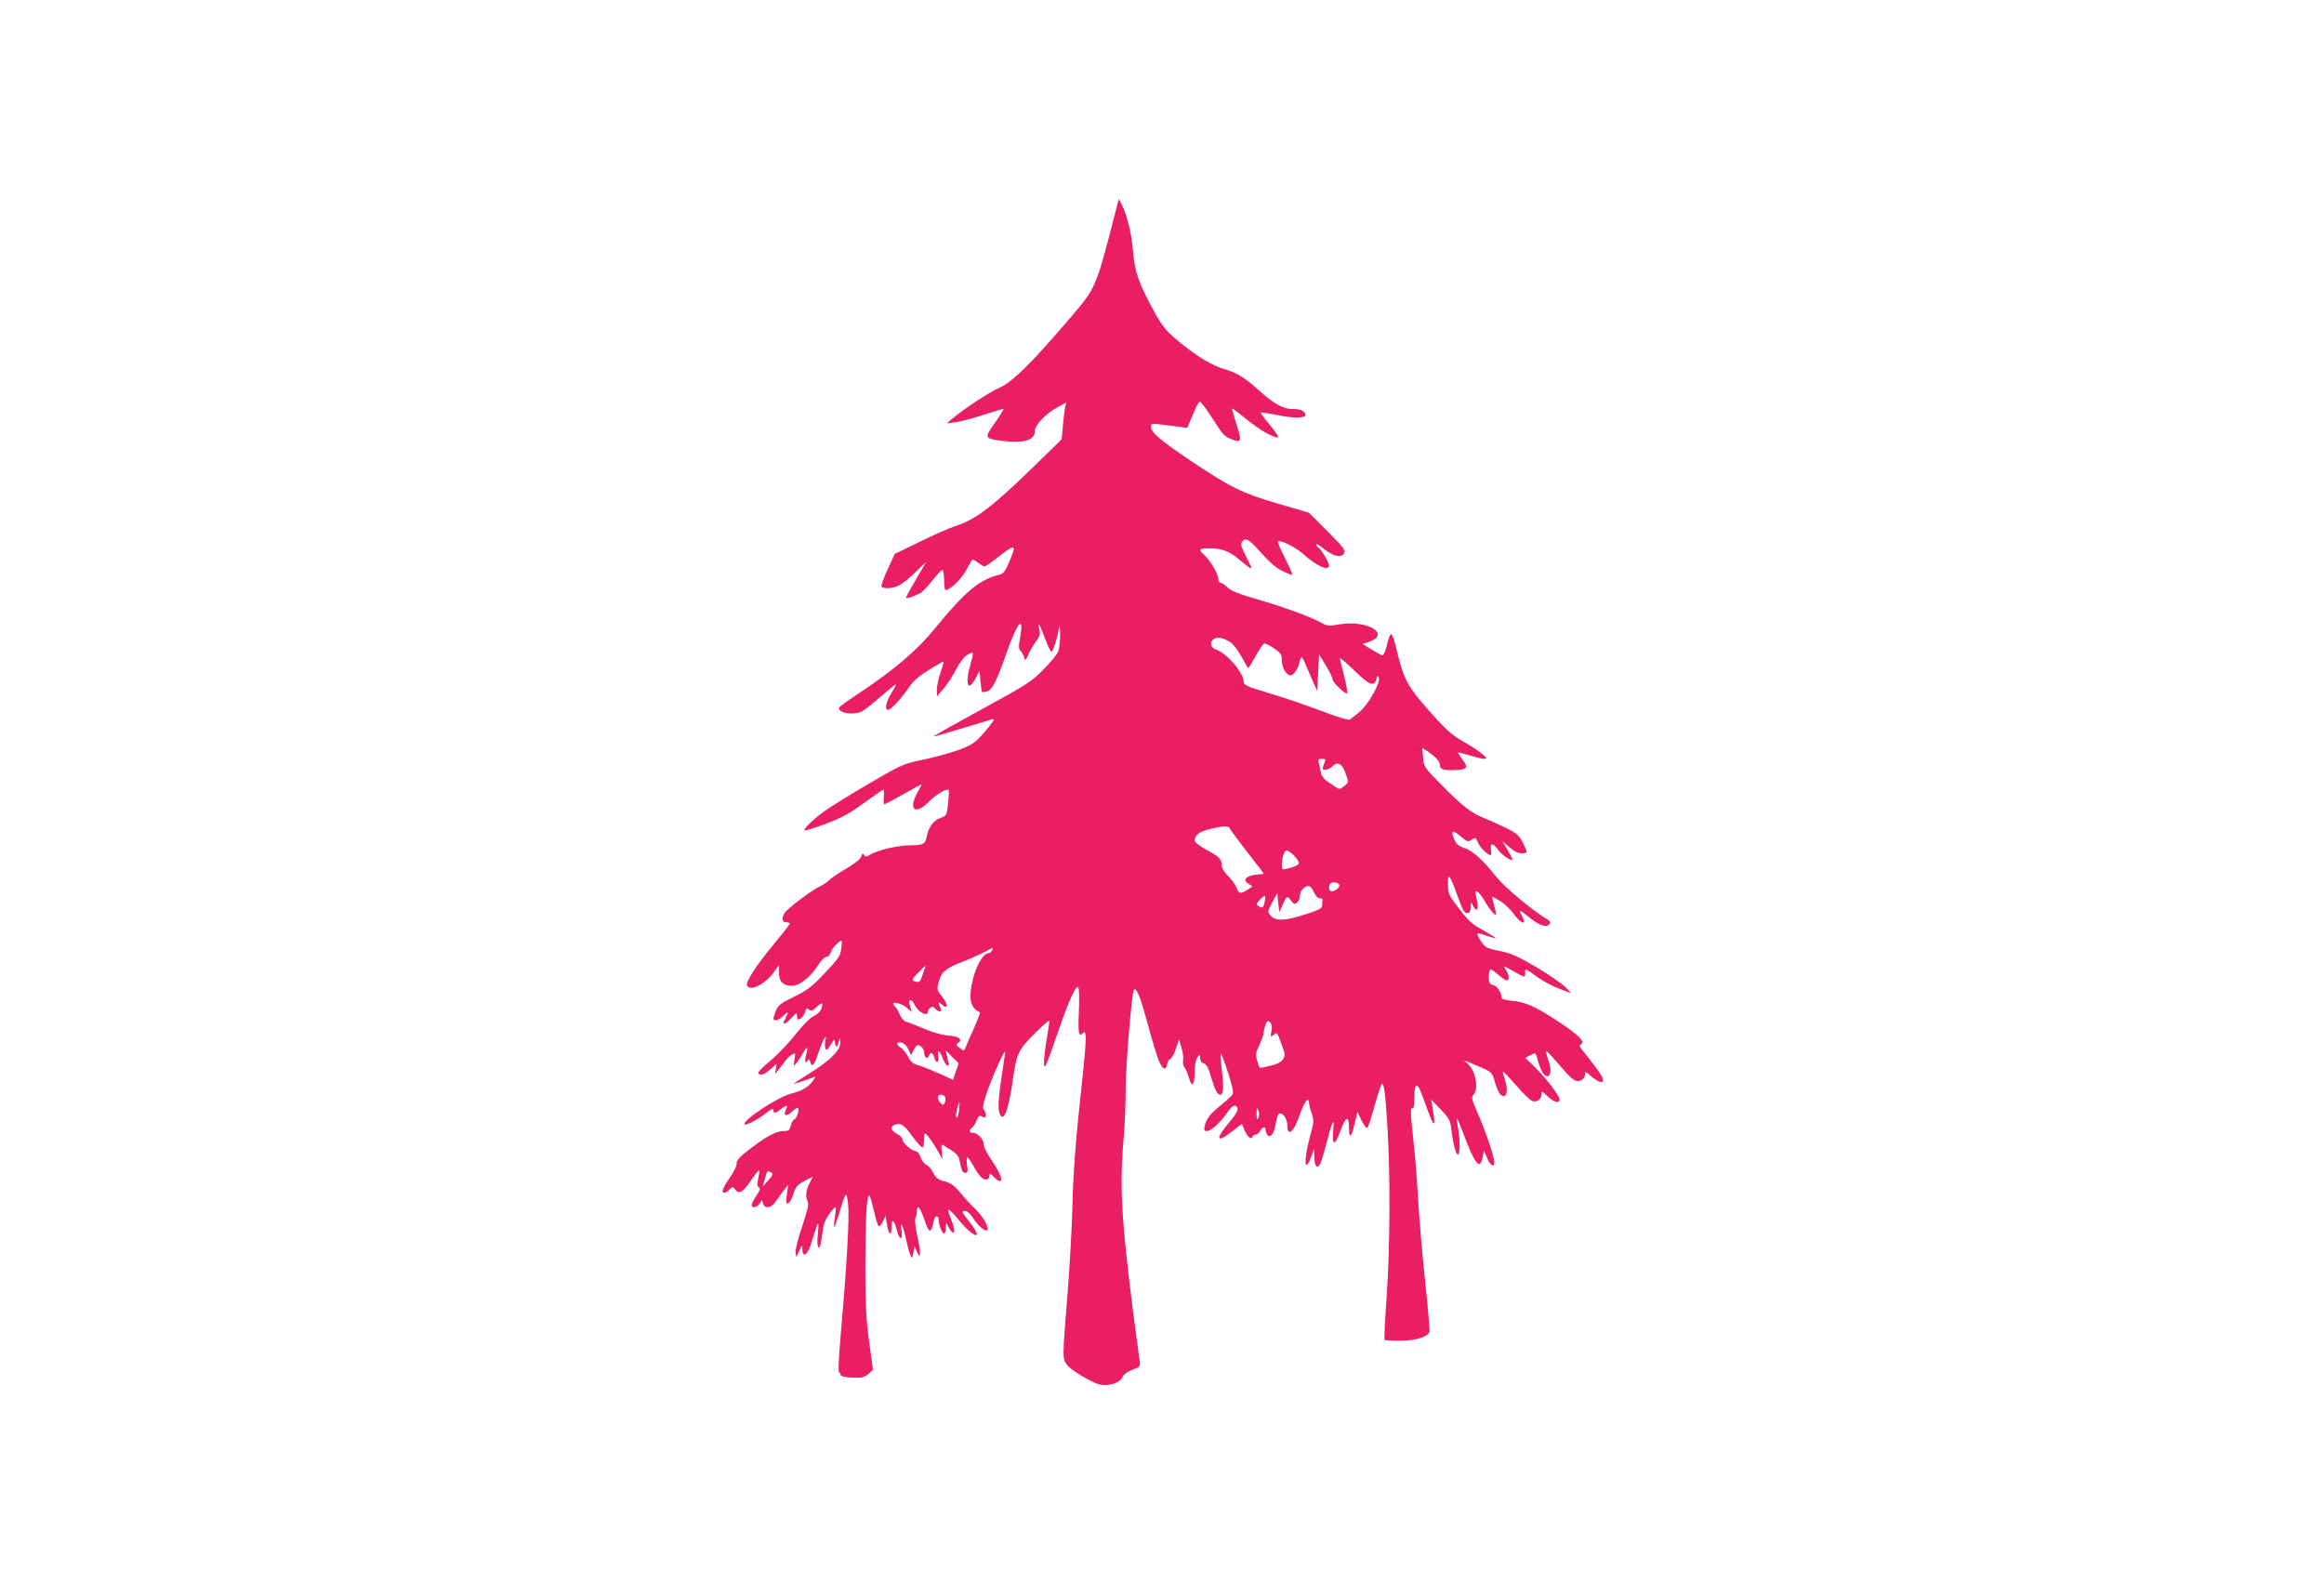 <?xml version="1.0" standalone="no"?>
<!DOCTYPE svg PUBLIC "-//W3C//DTD SVG 20010904//EN"
 "http://www.w3.org/TR/2001/REC-SVG-20010904/DTD/svg10.dtd">
<svg version="1.0" xmlns="http://www.w3.org/2000/svg"
 width="1280pt" height="872pt" viewBox="0 0 1280 872"
 preserveAspectRatio="xMidYMid meet">
<g transform="translate(0,872) scale(0.1,-0.1)"
fill="#e91e63" stroke="none">
<path d="M6152 7585 c-120 -466 -111 -444 -267 -627 -201 -235 -309 -342 -377
-372 -57 -24 -203 -121 -263 -172 l-30 -26 48 6 c26 3 95 22 154 41 58 19 108
34 110 32 2 -2 -20 -37 -48 -77 -58 -82 -57 -85 31 -97 128 -17 190 0 190 54
0 32 58 93 121 128 l52 28 -7 -29 c-3 -16 -9 -62 -12 -101 l-7 -73 -136 -133
c-242 -236 -331 -305 -444 -343 -40 -13 -132 -54 -205 -90 l-134 -65 -39 -85
c-22 -47 -37 -89 -34 -95 9 -14 63 -11 98 7 18 9 58 42 90 73 l58 56 -55 -95
c-31 -52 -56 -98 -56 -102 0 -8 39 4 77 24 12 6 42 37 67 69 26 33 50 59 56
59 5 0 10 -25 10 -55 0 -30 3 -55 8 -55 24 0 84 57 112 107 18 32 34 60 36 62
1 2 15 -6 30 -18 15 -11 31 -21 36 -21 6 0 42 25 80 55 95 74 100 69 49 -47
-15 -36 -27 -49 -48 -54 -110 -27 -186 -91 -356 -298 -96 -119 -231 -233 -429
-363 -54 -36 -98 -68 -98 -72 0 -28 72 -41 122 -22 13 5 60 41 104 80 45 39
84 71 88 71 3 0 -8 -21 -24 -47 -30 -47 -39 -93 -19 -93 16 0 73 62 114 122
23 35 55 64 111 98 43 27 80 47 81 46 2 -1 -6 -29 -17 -61 -11 -32 -20 -74
-20 -94 l1 -36 33 38 c19 21 51 69 71 108 24 45 46 74 66 84 33 18 34 16 15
-51 -33 -112 -15 -162 28 -79 l21 40 5 -58 c3 -31 7 -58 10 -59 3 -1 15 1 27
4 28 7 53 58 108 215 58 166 96 209 74 84 -10 -52 -9 -65 4 -79 8 -9 17 -26
19 -37 4 -16 8 -12 22 20 10 22 29 55 43 73 19 25 23 40 18 62 -11 52 1 33 30
-45 15 -41 31 -75 36 -75 9 0 35 84 42 135 2 17 5 0 6 -37 0 -37 -4 -79 -10
-95 -5 -15 -42 -61 -82 -101 -66 -67 -93 -84 -340 -219 -147 -80 -266 -147
-265 -149 2 -2 71 18 153 43 83 25 159 48 169 51 16 4 13 -3 -15 -38 -70 -89
-93 -106 -191 -138 -51 -17 -137 -40 -190 -50 -91 -19 -109 -27 -280 -127
-101 -59 -210 -127 -243 -150 -63 -45 -122 -102 -114 -109 3 -3 54 13 114 35
87 33 131 56 212 115 56 41 104 74 108 74 4 0 5 -18 3 -40 -2 -22 -1 -40 3
-40 4 0 50 25 104 55 53 30 98 55 100 55 2 0 -7 -19 -20 -42 -55 -96 -16 -131
60 -55 39 40 100 76 110 66 2 -3 1 -35 -3 -73 -7 -68 -8 -69 -42 -81 -38 -13
-66 -51 -76 -103 -8 -42 -17 -47 -94 -48 -69 -1 -180 -28 -218 -52 -20 -13
-25 -13 -33 -1 -7 11 -10 10 -15 -8 -4 -14 -35 -39 -84 -68 -43 -25 -84 -53
-91 -61 -7 -9 -31 -25 -53 -36 -53 -26 -184 -126 -196 -149 -16 -29 -12 -49
10 -49 11 0 20 -3 20 -7 0 -5 -42 -58 -93 -120 -95 -114 -153 -205 -142 -223
19 -31 97 8 145 72 l30 42 0 -40 c0 -50 23 -74 71 -74 43 0 103 48 146 115 15
25 36 45 45 45 10 0 20 10 24 25 5 22 52 70 60 62 1 -1 0 -22 -3 -46 -5 -37
-18 -55 -90 -131 -71 -75 -98 -95 -169 -130 -71 -34 -88 -47 -100 -75 -8 -19
-14 -39 -14 -45 0 -18 30 -10 55 15 29 28 31 25 10 -15 -20 -39 -4 -38 34 3
29 30 31 31 31 9 0 -19 3 -21 19 -13 10 6 22 22 25 37 6 21 9 24 22 13 12 -10
20 -7 44 16 19 18 30 23 29 14 -1 -30 -16 -50 -49 -67 -20 -10 -61 -52 -98
-99 -35 -45 -96 -110 -137 -144 -41 -34 -72 -65 -69 -70 10 -16 33 -9 67 21
l34 30 -4 -28 -4 -27 18 22 c10 12 26 33 36 47 10 14 27 31 39 37 20 11 20 9
14 -27 -6 -38 -6 -39 11 -18 10 12 26 36 36 54 22 40 30 35 17 -10 -10 -35 -5
-54 9 -31 6 9 10 7 14 -9 9 -34 23 -16 47 58 23 68 48 111 36 60 -3 -14 -3
-34 0 -43 5 -13 11 -9 27 17 l21 33 6 -25 c7 -26 13 -19 23 25 3 12 5 7 6 -12
1 -46 -50 -100 -167 -173 -53 -33 -94 -60 -91 -60 3 0 32 9 64 20 l57 20 -14
-22 c-24 -35 -59 -56 -121 -72 -72 -19 -257 -139 -257 -168 0 -13 71 23 118
60 30 24 42 29 42 18 0 -21 10 -20 40 4 32 25 43 25 30 0 -19 -35 0 -44 31
-14 16 15 31 25 34 22 10 -9 -7 -59 -21 -65 -7 -2 -16 -18 -19 -34 -6 -24 -11
-29 -38 -29 -42 0 -98 -30 -187 -99 -56 -43 -74 -63 -73 -79 2 -12 -15 -47
-37 -78 -40 -57 -49 -84 -30 -84 6 0 18 8 28 18 16 17 18 17 32 -1 21 -26 42
-14 85 49 49 71 54 73 42 18 -8 -36 -8 -47 2 -54 10 -6 7 -16 -13 -46 -14 -21
-26 -44 -26 -51 0 -20 27 -15 43 7 l14 21 6 -21 c7 -28 42 -25 64 5 10 14 31
42 46 63 l28 36 -7 -53 c-6 -44 -4 -53 7 -49 8 2 21 26 29 52 13 40 22 51 61
71 l46 23 -19 -36 c-20 -40 -23 -74 -9 -101 7 -12 -2 -51 -30 -134 -22 -64
-39 -129 -37 -145 l4 -27 16 35 c16 35 16 35 17 8 1 -16 5 -28 10 -28 16 0 29
25 50 97 12 40 24 73 27 73 2 0 2 -29 -2 -65 -8 -72 10 -94 20 -25 3 22 9 57
12 78 4 30 52 102 67 102 2 0 0 -23 -4 -52 -5 -29 -7 -54 -4 -56 2 -2 13 29
25 69 39 130 43 134 51 54 8 -73 -7 -335 -40 -710 -11 -122 -15 -211 -10 -213
5 -2 9 -9 9 -15 0 -8 23 -13 63 -15 54 -2 67 1 90 20 l25 23 -21 155 c-17 127
-21 203 -21 425 1 265 8 396 23 379 4 -5 15 -44 25 -86 10 -43 21 -80 26 -83
4 -2 15 10 23 27 l15 31 7 -46 c9 -60 25 -71 25 -17 0 52 14 44 29 -15 15 -58
35 -60 26 -2 -9 62 10 25 25 -48 7 -33 17 -71 23 -85 10 -25 11 -25 17 10 l7
35 13 -30 c22 -49 23 -7 2 88 -10 48 -15 92 -10 99 4 7 8 23 8 36 0 41 18 22
40 -43 23 -70 36 -81 46 -37 10 45 13 52 24 52 5 0 10 -8 10 -19 0 -30 21 -81
31 -75 5 3 9 17 9 32 l1 27 15 -27 c8 -16 19 -28 25 -28 11 0 3 37 -18 89 -25
59 -6 48 62 -36 15 -18 40 -42 56 -54 43 -30 38 -2 -11 60 -45 57 -47 61 -22
61 9 0 28 -18 42 -40 25 -40 67 -77 77 -66 13 13 -22 75 -65 116 -26 25 -64
67 -85 93 -30 36 -49 50 -84 60 -36 9 -49 19 -64 49 -10 20 -27 39 -37 42 -10
3 -24 22 -31 41 -7 21 -19 35 -29 35 -21 0 -72 46 -72 65 0 8 -13 21 -30 30
-33 17 -39 39 -14 49 35 13 51 3 96 -59 26 -36 52 -65 58 -65 5 0 10 19 10 42
0 39 1 41 16 26 9 -9 32 -42 51 -74 l34 -59 -4 43 c-4 30 -2 40 6 35 73 -43
86 -54 92 -85 12 -59 16 -68 32 -68 13 0 15 8 9 46 -7 55 3 51 42 -20 30 -52
54 -72 73 -60 5 3 9 12 9 21 0 12 7 9 25 -11 14 -15 29 -24 35 -21 13 8 -4 49
-52 120 -23 33 -40 69 -40 81 2 26 -33 64 -58 64 -23 0 -26 13 -6 29 8 6 19
25 26 41 10 25 15 28 31 19 15 -8 19 -6 19 9 0 10 -5 23 -11 29 -8 8 -5 29 11
80 35 103 112 275 106 233 -37 -239 -43 -301 -30 -334 20 -52 47 14 69 164 24
169 31 184 124 278 44 44 81 75 81 69 0 -7 -7 -52 -15 -102 -18 -106 -20 -169
-5 -143 6 9 35 90 66 180 63 182 102 268 113 249 5 -7 6 -68 3 -137 -5 -121
-1 -139 26 -112 17 17 16 -46 -7 -258 -37 -336 -51 -519 -55 -719 -3 -110 -15
-317 -26 -460 -29 -357 -29 -358 -4 -392 18 -25 96 -74 162 -103 52 -22 134
-1 147 39 3 10 26 26 51 36 46 17 46 18 40 55 -3 21 -19 143 -36 271 -63 493
-74 690 -52 939 7 74 12 203 12 285 0 130 34 532 46 544 13 14 35 -41 74 -184
23 -88 52 -182 63 -208 20 -49 40 -57 45 -18 2 12 10 25 17 27 8 3 22 29 31
57 l18 52 13 -45 c8 -25 12 -56 9 -70 -2 -14 1 -32 8 -40 7 -8 18 -35 25 -59
16 -57 31 -38 31 40 0 33 6 63 15 75 14 18 14 18 15 -4 0 -15 7 -26 20 -29 15
-4 25 -24 41 -77 21 -71 34 -96 50 -96 17 0 20 44 9 131 -6 51 -9 94 -6 96 2
3 20 -44 39 -103 26 -79 32 -112 25 -123 -6 -9 -35 -35 -64 -59 -59 -47 -79
-73 -89 -114 -16 -63 64 -15 125 75 26 39 47 47 56 22 4 -9 -11 -36 -38 -68
-88 -102 -82 -130 11 -57 l51 40 14 -34 c15 -37 38 -56 44 -38 2 7 10 12 17
12 8 0 19 9 25 20 12 22 30 27 30 8 0 -7 4 -19 9 -27 15 -24 39 4 46 53 4 24
11 49 15 56 15 24 50 -17 50 -56 0 -68 34 -44 65 46 28 82 54 116 55 73 1 -10
7 -36 15 -57 13 -36 12 -47 -11 -130 -36 -137 -29 -209 10 -101 l15 40 0 -47
c1 -49 12 -66 29 -45 5 6 22 59 37 117 34 130 46 154 38 74 -8 -85 9 -89 38
-7 31 85 49 93 49 22 0 -67 14 -55 32 26 l14 60 24 -48 c13 -26 27 -44 32 -39
4 4 22 60 40 125 18 64 36 117 39 117 13 0 19 -49 31 -245 16 -267 14 -659 -5
-935 -9 -123 -14 -227 -11 -230 3 -3 42 -5 87 -5 82 0 149 21 160 48 2 7 -8
134 -24 282 -16 149 -33 353 -39 455 -5 102 -17 244 -25 315 -17 155 -18 188
-5 180 6 -4 10 18 10 59 0 62 9 81 26 54 4 -6 24 -59 45 -117 38 -106 48 -105
30 3 l-8 49 52 -54 c47 -49 53 -60 59 -114 10 -80 25 -135 36 -135 12 0 12 89
0 150 -4 25 -7 46 -5 48 2 2 17 -34 34 -80 65 -173 93 -207 107 -132 l7 36 18
-41 c19 -44 39 -54 39 -20 0 28 -53 183 -96 279 -29 66 -31 77 -18 91 31 34 9
140 -37 174 -26 19 -21 18 61 -17 78 -33 78 -33 95 -93 9 -29 22 -59 30 -65
34 -28 45 23 21 93 -8 21 -11 37 -7 35 4 -2 38 -38 75 -80 36 -42 75 -80 87
-83 25 -8 49 11 49 38 0 19 3 18 33 -11 34 -33 67 -42 67 -18 0 20 -79 123
-138 180 l-51 49 26 14 c14 7 27 13 28 13 2 0 11 -24 19 -54 16 -55 37 -82 56
-71 14 9 13 45 -5 94 -8 22 -11 41 -7 40 4 0 34 -32 67 -71 75 -88 96 -103
124 -88 12 6 21 20 21 31 0 19 3 18 35 -10 20 -17 42 -31 50 -31 33 0 15 32
-100 176 -17 21 -17 26 -5 34 21 13 -17 50 -125 122 -126 83 -184 109 -254
115 -41 4 -61 10 -61 19 0 28 -24 63 -46 68 -20 5 -24 13 -24 46 0 22 4 40 10
40 5 0 25 -13 43 -30 19 -16 40 -30 46 -30 16 0 13 32 -6 60 -16 23 -14 23 40
-8 67 -38 67 -38 67 -12 0 11 2 20 5 20 3 0 31 -18 61 -41 30 -22 85 -51 122
-65 l67 -25 -33 34 c-19 19 -91 68 -160 110 -98 57 -142 77 -192 87 -82 15
-93 21 -119 65 -23 40 -20 41 39 20 24 -8 45 -14 47 -12 1 2 -29 21 -68 43
-60 32 -82 53 -133 119 -56 74 -61 84 -61 134 -2 67 11 53 50 -57 15 -42 32
-83 37 -89 19 -24 38 -14 39 20 0 30 1 31 11 10 24 -49 36 -17 19 45 -16 55
12 39 51 -29 15 -25 35 -52 44 -60 19 -15 19 -21 -3 70 l-6 24 42 -24 c23 -13
58 -45 77 -71 39 -56 75 -69 49 -18 -23 44 -19 44 40 -5 55 -44 96 -57 111
-33 4 7 0 16 -11 22 -80 47 -238 178 -285 238 -75 94 -131 144 -177 158 -30 9
-41 20 -55 51 -20 48 -7 50 41 9 32 -27 37 -29 57 -15 21 13 23 12 34 -16 12
-27 53 -69 70 -69 3 0 5 13 2 30 -6 39 11 38 38 0 20 -29 80 -69 80 -54 0 4
-12 28 -27 53 l-27 46 38 -32 c24 -22 47 -33 66 -33 35 0 36 2 7 60 -18 36
-33 50 -87 77 -36 18 -90 42 -119 54 -73 27 -127 69 -242 186 -94 95 -97 100
-101 151 l-5 52 26 -16 c44 -28 71 -57 71 -75 0 -26 17 -33 79 -31 72 2 81 12
47 57 -16 20 -26 38 -25 40 2 1 31 -6 64 -16 33 -10 69 -19 80 -19 17 1 14 5
-15 30 -19 16 -66 46 -103 67 -48 26 -89 61 -141 118 -166 183 -181 210 -226
394 -25 101 -30 102 -53 11 -7 -28 -17 -50 -23 -50 -5 1 -31 15 -59 32 l-50
31 30 10 c133 43 -5 126 -163 97 -54 -9 -64 -8 -93 9 -52 30 -208 88 -358 131
-94 27 -142 46 -160 64 -15 15 -32 26 -39 26 -7 0 -12 10 -12 23 0 26 -46 102
-78 131 -33 28 -27 36 26 36 68 0 109 -14 161 -57 87 -72 86 -72 47 6 -29 57
-35 76 -25 87 20 25 36 16 106 -62 46 -52 84 -84 118 -100 27 -13 51 -22 53
-20 2 2 -17 45 -42 95 -26 50 -42 91 -37 91 31 0 100 -37 144 -76 70 -63 137
-92 137 -59 0 17 -43 90 -60 100 -5 3 -10 11 -10 16 0 6 20 -6 44 -26 50 -40
92 -49 109 -23 10 15 -3 33 -91 121 l-103 103 -167 49 c-197 57 -264 90 -475
231 -175 118 -227 161 -227 192 0 22 -8 22 142 3 l57 -8 30 71 c16 39 33 72
38 73 5 2 30 -29 56 -69 73 -114 77 -119 114 -135 61 -25 65 -17 33 80 -15 48
-26 87 -23 87 3 0 39 -28 82 -62 72 -58 140 -97 169 -98 8 0 -11 30 -42 67
-31 37 -54 68 -52 71 2 2 38 -4 80 -12 98 -21 166 -21 166 -1 0 20 -29 33 -70
32 -49 -1 -101 27 -176 94 -85 77 -127 104 -195 124 -71 20 -156 71 -258 155
-66 55 -87 79 -129 155 -90 162 -113 228 -122 345 -8 98 -34 200 -65 260 l-13
25 -10 -40z m627 -2404 c15 -11 42 -47 60 -80 18 -34 34 -61 36 -61 2 0 20 29
40 65 20 36 41 67 46 70 5 4 29 -8 54 -25 41 -28 45 -35 45 -70 0 -38 26 -80
48 -80 16 0 42 36 48 68 4 18 9 32 13 32 3 0 15 -21 25 -48 11 -26 29 -67 40
-92 l21 -45 5 100 5 100 38 -61 c20 -34 37 -68 37 -77 0 -15 64 -77 79 -77 5
0 -2 42 -15 93 -13 50 -24 96 -24 101 0 5 36 -25 80 -68 83 -81 109 -91 121
-46 5 21 7 22 13 8 12 -26 -59 -152 -108 -191 -22 -18 -47 -37 -53 -41 -7 -4
-77 18 -155 48 -79 30 -207 74 -285 97 -126 38 -143 45 -143 64 0 49 -92 156
-152 177 -50 18 -27 74 25 64 16 -3 41 -15 56 -25z m521 -645 c0 -3 -4 -16
-10 -30 -8 -23 -7 -26 10 -26 11 0 29 9 40 20 28 28 54 13 73 -45 16 -44 15
-45 -10 -65 -24 -19 -28 -19 -47 -5 -12 9 -33 23 -48 33 -14 9 -29 28 -32 43
-3 15 -8 38 -12 53 -5 22 -3 26 15 26 12 0 21 -2 21 -4z m-527 -379 c3 -7 46
-65 96 -130 50 -64 91 -117 91 -119 0 -2 -11 -4 -25 -4 -72 -5 -98 -31 -54
-55 21 -11 20 -11 -10 -30 -42 -25 -46 -24 -62 14 -7 17 -28 46 -46 63 -18 17
-33 41 -33 52 0 38 -12 52 -81 89 -41 22 -69 44 -69 53 0 31 25 49 85 64 78
18 102 19 108 3z m358 -154 c37 -42 32 -49 -46 -69 -22 -6 -25 -3 -25 24 0 17
4 42 10 57 8 21 13 24 28 16 9 -5 24 -17 33 -28z m245 -155 c8 -12 -21 -38
-43 -38 -13 0 -18 32 -6 43 10 11 41 8 49 -5z m-139 -43 c10 -21 23 -34 32
-33 9 2 16 -3 15 -9 -1 -7 -2 -22 -2 -32 -2 -16 -23 -26 -104 -51 -109 -34
-152 -34 -182 -1 -15 17 -15 21 11 70 l28 52 5 -53 6 -53 18 40 c24 53 25 53
46 25 15 -20 20 -22 34 -11 9 7 16 25 16 39 0 25 24 51 48 52 7 0 20 -16 29
-35z m-272 -54 c-7 -33 -12 -36 -35 -21 -12 7 -11 13 9 34 29 31 35 28 26 -13z
m-1501 -266 c-4 -8 -12 -15 -19 -15 -33 0 -78 -86 -94 -178 -15 -86 -3 -124
47 -149 2 0 -13 -39 -33 -85 -21 -45 -41 -93 -46 -106 -9 -22 -9 -23 -33 -5
-21 16 -22 19 -7 30 25 18 -1 36 -56 39 -28 1 -83 17 -132 37 -46 20 -92 38
-103 40 -10 3 -25 21 -33 40 -8 20 -19 38 -25 42 -5 3 -10 11 -10 16 0 15 53
-1 79 -25 l23 -21 -7 25 c-11 37 -11 38 0 40 6 2 17 -12 26 -31 17 -34 69 -60
69 -34 0 7 6 18 14 24 10 9 16 8 26 -4 19 -23 43 -20 30 4 -15 30 -12 36 9 17
33 -30 34 1 1 43 -29 36 -31 41 -21 79 16 59 37 77 126 112 44 17 100 42 125
55 25 13 46 24 47 25 1 0 0 -7 -3 -15z m-381 -130 c-15 -46 -19 -50 -48 -39
-14 6 -10 13 21 45 21 22 39 39 40 39 2 0 -4 -20 -13 -45z m1920 -313 c-6 -34
-5 -36 11 -23 20 17 19 19 45 -53 20 -53 20 -61 7 -81 -10 -15 -33 -27 -68
-35 -29 -7 -55 -13 -58 -12 -3 0 -10 18 -16 39 -9 33 -8 45 13 88 12 27 23 58
23 67 0 9 5 29 10 43 8 22 13 25 24 15 10 -8 13 -23 9 -48z m-2001 -100 l16
-34 16 31 c15 27 19 29 36 19 11 -7 20 -23 20 -35 0 -27 18 -40 26 -19 9 24
23 19 30 -9 9 -35 27 -31 22 5 -6 42 6 37 25 -10 8 -22 20 -40 26 -40 6 0 9 6
7 13 -3 6 -7 26 -11 42 l-6 30 35 -36 36 -36 -16 -46 -15 -45 -72 33 c-40 18
-91 39 -115 46 -33 9 -46 20 -59 46 -9 19 -27 41 -39 50 -30 19 -31 35 -1 31
13 -2 29 -16 39 -36z m203 -262 c3 -6 3 -19 0 -31 -5 -15 -10 -17 -20 -9 -22
19 -26 50 -5 50 11 0 22 -5 25 -10z m77 -77 c-2 -24 -8 -41 -13 -38 -4 3 -6
11 -4 18 2 7 6 25 10 41 9 40 13 29 7 -21z m1648 -41 c-7 -13 -9 -8 -9 23 0
35 1 37 10 17 6 -15 5 -30 -1 -40z m-2681 -301 c10 -7 6 -16 -17 -42 l-30 -34
11 43 c12 44 14 47 36 33z"/>
</g>
</svg>
